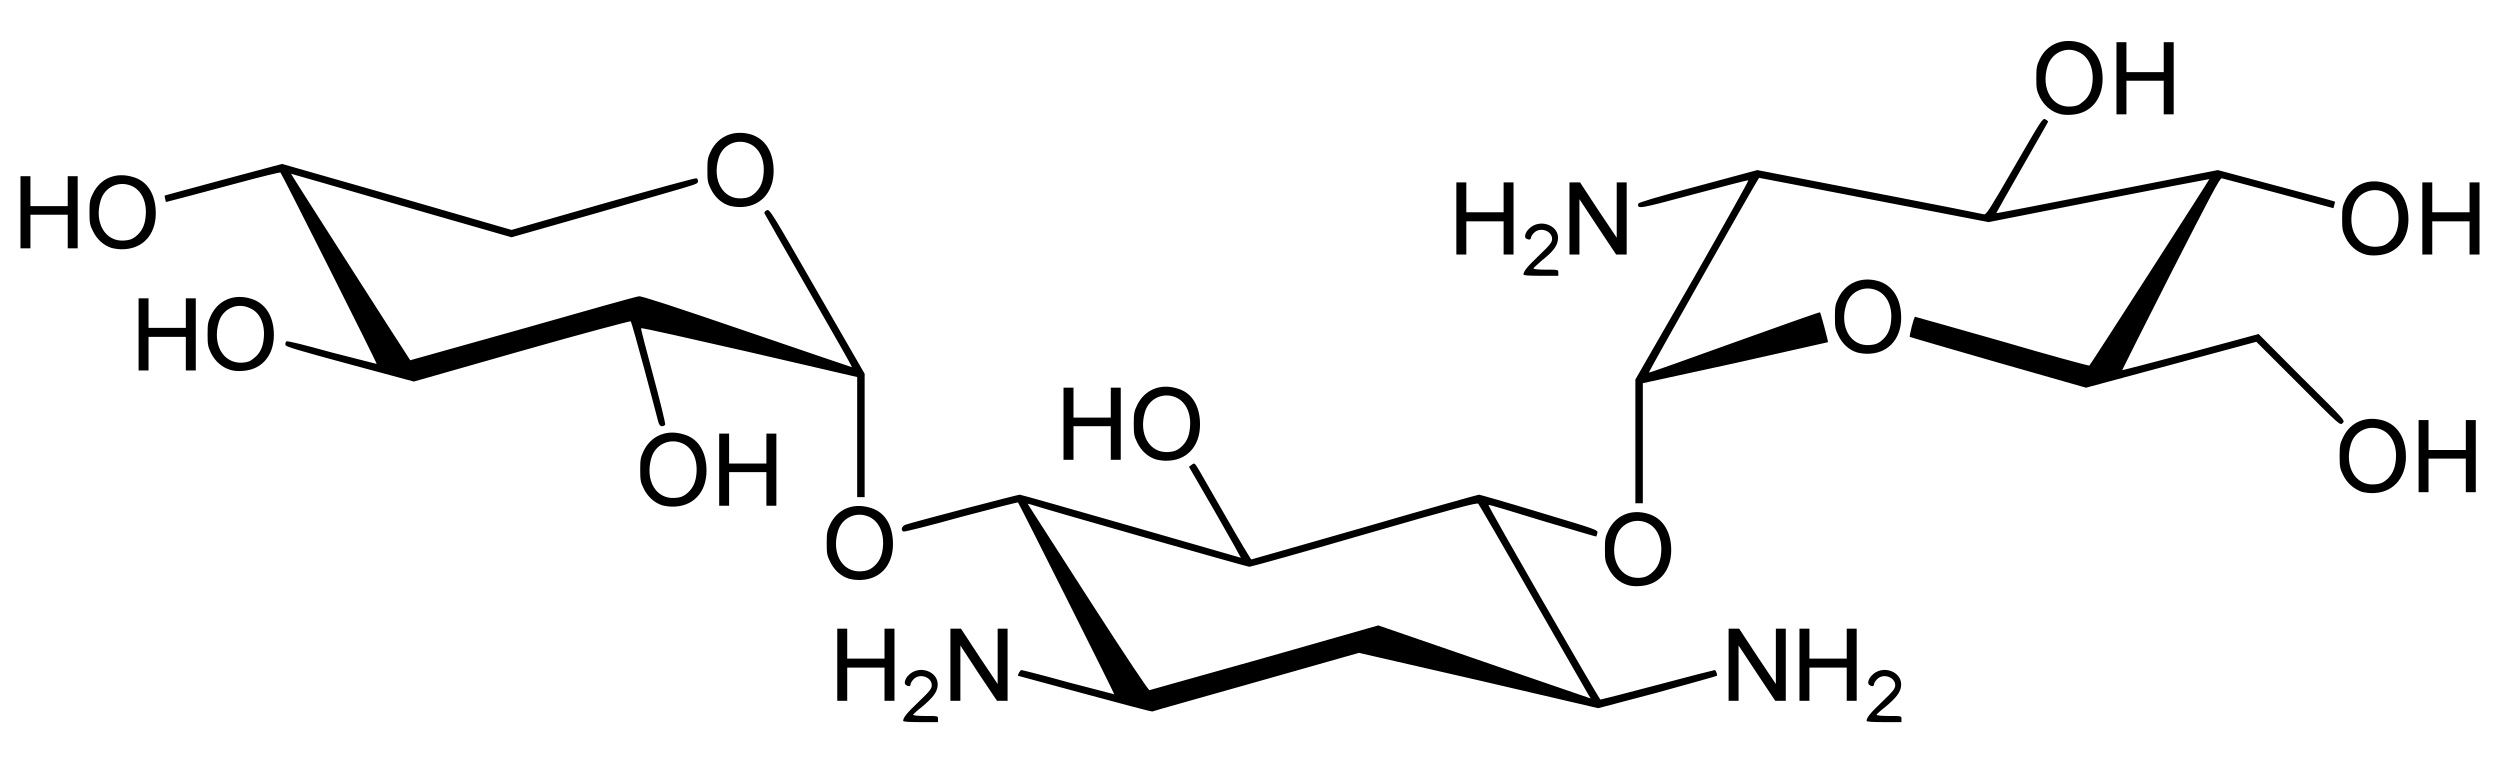 <?xml version="1.0" encoding="UTF-8" standalone="no"?>
<!-- Created with Inkscape (http://www.inkscape.org/) -->

<svg
   xmlns:dc="http://purl.org/dc/elements/1.1/"
   xmlns:cc="http://creativecommons.org/ns#"
   xmlns:rdf="http://www.w3.org/1999/02/22-rdf-syntax-ns#"
   xmlns:svg="http://www.w3.org/2000/svg"
   xmlns="http://www.w3.org/2000/svg"
   version="1.1"
   width="610"
   height="186.21"
   id="svg2">
  <defs
     id="defs4" />
  <g
     transform="translate(-57.429,-1876.5)"
     id="layer1">
    <path
       d="m 277.8,2052.4 c 0,-0.8 0.88,-1.9 3.82,-4.7 2.73,-2.6 3.16,-3.2 3.16,-4 0,-2 -2.91,-3 -4.4,-1.5 -0.42,0.4 -0.76,1 -0.76,1.2 0,0.6 -0.51,0.7 -1.18,0.2 -0.49,-0.3 -0.21,-1.4 0.54,-2.2 2.55,-2.9 7.71,-1.1 7.22,2.6 -0.21,1.5 -1.21,2.8 -3.85,5 -1.18,0.9 -2.12,1.8 -2.12,1.9 0,0.2 1.36,0.3 3.03,0.3 3.04,0 3.04,0 3.04,0.7 l 0,0.8 -4.25,0 c -2.79,0 -4.25,-0.1 -4.25,-0.3 z m 235.08,0 c 0,-0.8 0.88,-1.9 3.82,-4.7 2.73,-2.6 3.16,-3.2 3.16,-4 0,-2 -2.91,-3 -4.4,-1.5 -0.42,0.4 -0.76,1 -0.76,1.2 0,0.6 -0.51,0.7 -1.18,0.2 -0.49,-0.3 -0.21,-1.4 0.54,-2.2 2.55,-2.9 7.71,-1.1 7.22,2.6 -0.21,1.5 -1.21,2.8 -3.85,5 -1.18,0.9 -2.12,1.8 -2.12,1.9 0,0.2 1.36,0.3 3.03,0.3 3.04,0 3.04,0 3.04,0.7 l 0,0.8 -4.25,0 c -2.79,0 -4.25,-0.1 -4.25,-0.3 z m -190.76,-6.6 c -8.92,-2.4 -16.23,-4.4 -16.26,-4.4 -0.21,-0.2 0.49,-1.4 0.82,-1.4 0.21,0 5.37,1.3 11.47,3 6.09,1.6 11.13,2.9 11.16,2.9 0.1,-0.1 -23.15,-46.4 -23.48,-46.8 0,-0.1 -6.25,1.5 -13.8,3.5 -7.52,2.1 -13.89,3.7 -14.14,3.6 -0.79,-0.3 -0.42,-1.4 0.58,-1.7 2.43,-0.8 27.3,-7.3 27.78,-7.3 0.28,0 12.53,3.5 27.21,7.7 14.69,4.2 26.72,7.7 26.75,7.7 0,-0.1 -2.82,-5.1 -6.31,-11.2 l -6.36,-11 0.67,-0.5 c 0.69,-0.5 0.69,-0.5 1.78,1.3 0.57,1 3.67,6.4 6.79,11.8 3.16,5.5 5.86,10 5.98,10 0.12,0 12.59,-3.6 27.69,-7.9 15.11,-4.4 27.64,-7.9 27.85,-7.9 0.21,0 6.86,1.9 14.74,4.3 14.32,4.3 14.35,4.3 14.14,5.1 -0.1,0.4 -0.21,0.8 -0.27,0.8 0,0.1 -5.92,-1.7 -13.08,-3.8 -7.13,-2.2 -13.07,-4 -13.22,-3.9 -0.28,0.1 26.9,47.3 27.33,47.5 0.15,0 6.43,-1.6 13.95,-3.6 7.49,-2 13.77,-3.6 13.92,-3.6 0.31,0 0.73,1.2 0.52,1.4 -0.1,0.1 -6.61,1.9 -14.53,4.1 l -14.41,3.8 -29.18,-6.8 -29.21,-6.7 -25.03,7.1 c -13.8,3.9 -25.2,7.1 -25.35,7.2 -0.18,0.1 -7.58,-1.9 -16.5,-4.3 z m 122.87,0.2 c -0.33,-0.6 -6.43,-11.2 -13.56,-23.6 -7.12,-12.5 -13.13,-22.8 -13.31,-23 -0.27,-0.3 -6.04,1.2 -27.79,7.5 -15.1,4.4 -27.72,7.9 -28.06,7.9 -0.48,0 -50.1,-14.1 -53.29,-15.2 l -0.81,-0.2 0.88,1.4 c 0.48,0.8 7.09,11 14.65,22.8 8.49,13.2 13.95,21.3 14.19,21.3 0.25,-0.1 12.89,-3.6 28.14,-7.9 l 27.7,-7.9 25.84,8.9 c 14.2,4.9 25.85,8.9 25.91,8.9 0.1,0 -0.15,-0.4 -0.49,-0.9 z m -183.27,-7.3 0,-8.8 1.22,0 1.21,0 0,3.7 0,3.6 4.55,0 4.55,0 0,-3.6 0,-3.7 1.21,0 1.22,0 0,8.8 0,8.8 -1.22,0 -1.21,0 0,-4.1 0,-4 -4.55,0 -4.55,0 0,4 0,4.1 -1.21,0 -1.22,0 0,-8.8 z m 27.61,0 0,-8.8 1.27,0 1.31,0 4.46,6.8 4.49,6.7 0,-6.7 0,-6.8 1.21,0 1.21,0 0,8.8 0,8.8 -1.3,0 -1.28,0 -4.49,-6.7 -4.45,-6.8 0,6.8 0,6.7 -1.22,0 -1.21,0 0,-8.8 z m 189.88,0 0,-8.8 1.27,0 1.31,0 4.46,6.8 4.49,6.7 0,-6.7 0,-6.8 1.21,0 1.21,0 0,8.8 0,8.8 -1.3,0 -1.27,0 -4.46,-6.7 -4.49,-6.8 0,6.8 0,6.7 -1.22,0 -1.21,0 0,-8.8 z m 17.29,0 0,-8.8 1.21,0 1.22,0 0,3.7 0,3.6 4.55,0 4.55,0 0,-3.6 0,-3.7 1.21,0 1.22,0 0,8.8 0,8.8 -1.22,0 -1.21,0 0,-4.1 0,-4 -4.55,0 -4.55,0 0,4 0,4.1 -1.22,0 -1.21,0 0,-8.8 z m -42.07,-19.5 c -1.94,-0.6 -3.58,-2.1 -4.55,-4.1 -0.76,-1.5 -0.85,-2 -0.85,-4.6 0,-2.5 0.1,-3 0.85,-4.6 1.82,-3.7 5.61,-5.3 9.8,-4 3.21,1 5.18,3.8 5.49,7.8 0.42,5.6 -2.61,9.5 -7.56,9.8 -1.12,0.1 -2.42,0 -3.18,-0.3 z m 5.88,-2.8 c 1.49,-1.2 2.25,-2.7 2.43,-4.9 0.33,-3.5 -0.97,-6.3 -3.37,-7.4 -3.12,-1.4 -6.64,0.2 -7.61,3.5 -1.64,5.5 1.09,10.1 5.67,9.9 1.4,-0.1 2,-0.4 2.88,-1.1 z m -195.76,1.3 c -1.95,-0.6 -3.58,-2.1 -4.55,-4.1 -0.76,-1.5 -0.85,-2 -0.85,-4.6 0,-2.5 0.1,-3 0.85,-4.6 1.82,-3.7 5.61,-5.3 9.79,-4 3.22,0.9 5.19,3.7 5.49,7.8 0.43,5.6 -2.6,9.5 -7.55,9.8 -1.12,0.1 -2.43,-0.1 -3.18,-0.3 z m 5.88,-2.8 c 1.49,-1.2 2.25,-2.7 2.43,-4.9 0.33,-3.5 -0.97,-6.3 -3.37,-7.4 -3.12,-1.4 -6.64,0.2 -7.61,3.5 -1.61,5.5 1.09,10.1 5.67,9.8 1.39,-0.1 1.97,-0.3 2.88,-1 z m -51.39,-15.1 c -1.94,-0.6 -3.58,-2.1 -4.55,-4.1 -0.75,-1.5 -0.85,-2 -0.85,-4.6 0,-2.5 0.1,-3 0.85,-4.6 1.82,-3.7 5.62,-5.3 9.8,-4 3.22,0.9 5.19,3.7 5.49,7.8 0.43,5.6 -2.61,9.5 -7.55,9.8 -1.12,0.1 -2.43,-0.1 -3.19,-0.3 z m 5.89,-2.8 c 1.49,-1.2 2.24,-2.7 2.43,-4.9 0.33,-3.5 -0.97,-6.3 -3.37,-7.4 -3.13,-1.4 -6.64,0.2 -7.62,3.5 -1.6,5.5 1.1,10.1 5.68,9.8 1.39,-0.1 1.97,-0.3 2.88,-1 z m 7.98,-5.9 0,-8.8 1.21,0 1.21,0 0,3.7 0,3.6 4.55,0 4.55,0 0,-3.6 0,-3.7 1.22,0 1.21,0 0,8.8 0,8.8 -1.21,0 -1.22,0 0,-4.1 0,-4.1 -4.55,0 -4.55,0 0,4.1 0,4.1 -1.21,0 -1.21,0 0,-8.8 z m 223.55,-6.9 0,-15.1 13.92,-24.2 c 7.65,-13.4 13.81,-24.4 13.65,-24.4 -0.12,-0.1 -6.12,1.5 -13.34,3.4 -13.44,3.6 -13.77,3.7 -13.53,2.3 0.1,-0.3 4.06,-1.5 14.56,-4.3 l 14.5,-3.9 27.36,5.3 c 15.05,2.9 27.63,5.4 27.97,5.5 0.54,0.1 1.54,-1.5 7.43,-11.7 6.55,-11.3 6.82,-11.8 7.49,-11.5 0.4,0.2 0.7,0.5 0.7,0.6 0,0 -2.85,5.1 -6.37,11.2 -3.49,6.1 -6.31,11.1 -6.28,11.1 0,0.1 12.22,-2.3 27.06,-5.2 l 27,-5.3 14.22,3.8 c 7.86,2.1 14.29,3.8 14.35,3.9 0,0.1 0,0.4 -0.15,0.8 l -0.21,0.8 -13.35,-3.6 c -7.34,-2 -13.59,-3.6 -13.92,-3.7 -0.46,0 -2.64,4.1 -12.44,23.3 -6.55,12.9 -11.86,23.5 -11.83,23.5 0,0.1 7.52,-1.9 16.65,-4.3 l 16.63,-4.5 10.55,10.6 c 10.59,10.5 10.59,10.5 9.98,11.1 -0.61,0.7 -0.61,0.7 -10.86,-9.6 l -10.22,-10.2 -20.78,5.6 -20.78,5.6 -21.38,-6.1 c -11.77,-3.4 -21.48,-6.2 -21.6,-6.3 -0.21,-0.2 1,-4.9 1.27,-4.9 0.1,0 9.65,2.7 21.24,6 11.58,3.4 21.17,6 21.29,5.9 0.39,-0.4 29.33,-45.4 29.27,-45.5 -0.1,0 -12.19,2.3 -26.99,5.2 l -26.88,5.3 -27.97,-5.4 c -15.38,-3 -28,-5.4 -28.03,-5.4 -0.6,0.7 -27.06,47.4 -26.87,47.5 0.12,0.1 9.55,-3.3 20.96,-7.4 11.4,-4.1 20.75,-7.4 20.78,-7.3 0.21,0.3 2.06,7.2 1.94,7.3 -0.1,0 -10.26,2.3 -22.66,5.1 l -22.51,4.9 0,14.7 0,14.6 -0.91,0 -0.91,0 0,-15.1 z m -189.88,-1.1 0,-14.6 -26.33,-6.1 c -14.47,-3.3 -26.33,-6 -26.39,-5.8 -0.1,0.1 1.27,5.3 2.97,11.6 1.7,6.3 3,11.7 2.91,11.9 -0.1,0.2 -0.42,0.4 -0.76,0.4 -0.45,0 -0.69,-0.3 -0.94,-1.1 -0.15,-0.7 -1.7,-6.4 -3.36,-12.7 -1.7,-6.3 -3.19,-11.6 -3.34,-11.8 -0.12,-0.1 -11.5,2.9 -26.6,7.2 l -26.33,7.5 -15.6,-4.2 c -12.92,-3.5 -15.62,-4.3 -15.71,-4.7 -0.1,-0.3 0,-0.7 0.18,-0.9 0.19,-0.2 4.22,0.8 11.08,2.7 5.94,1.5 10.89,2.8 10.98,2.8 0.21,0 -23.09,-46.3 -23.48,-46.7 -0.1,-0.1 -4.67,1 -10.19,2.5 -5.49,1.5 -11.74,3.1 -13.9,3.7 l -3.851,1 -0.182,-0.7 c -0.121,-0.4 -0.151,-0.8 -0.09,-0.9 0.06,0 6.523,-1.8 14.383,-3.9 l 14.22,-3.8 28,8 28,8.1 22.32,-6.4 c 12.29,-3.5 22.54,-6.3 22.76,-6.2 0.24,0 0.42,0.4 0.42,0.7 0,0.5 -0.39,0.7 -2.06,1.2 -1.12,0.4 -11.35,3.3 -22.72,6.6 l -20.72,5.9 -26.82,-7.7 c -14.77,-4.3 -26.9,-7.8 -26.99,-7.8 -0.12,0 28.69,45 29.09,45.5 0,0 12.4,-3.5 27.48,-7.7 15.08,-4.3 27.82,-7.9 28.33,-7.9 0.64,-0.1 8.28,2.4 26.39,8.6 14.02,4.8 25.54,8.7 25.57,8.7 0.1,-0.1 -4.67,-8.4 -10.52,-18.6 -5.86,-10.2 -10.71,-18.7 -10.8,-18.9 -0.12,-0.3 0.1,-0.6 0.54,-0.8 0.7,-0.3 0.98,0.1 12.29,19.8 l 11.59,20.1 0,15.1 0,15 -0.91,0 -0.91,0 0,-14.7 z m 367.12,13.4 c -1.94,-0.7 -3.58,-2.1 -4.55,-4.1 -0.76,-1.5 -0.85,-2.1 -0.85,-4.6 0,-2.6 0.1,-3.1 0.85,-4.6 1.82,-3.8 5.61,-5.3 9.8,-4.1 3.22,1 5.19,3.8 5.49,7.8 0.43,5.6 -2.61,9.6 -7.55,9.9 -1.12,0.1 -2.43,-0.1 -3.19,-0.3 z m 5.89,-2.8 c 1.48,-1.2 2.24,-2.8 2.42,-5 0.34,-3.4 -0.97,-6.2 -3.36,-7.3 -3.13,-1.4 -6.65,0.2 -7.62,3.5 -1.63,5.4 1.1,10.1 5.68,9.8 1.39,-0.1 2,-0.3 2.88,-1 z m 7.98,-5.9 0,-8.8 1.21,0 1.21,0 0,3.6 0,3.7 4.55,0 4.55,0 0,-3.7 0,-3.6 1.22,0 1.21,0 0,8.8 0,8.8 -1.21,0 -1.22,0 0,-4.1 0,-4.1 -4.55,0 -4.55,0 0,4.1 0,4.1 -1.21,0 -1.21,0 0,-8.8 z m -308.1,0.8 c -1.94,-0.6 -3.58,-2.1 -4.55,-4.1 -0.76,-1.5 -0.85,-2.1 -0.85,-4.6 0,-2.5 0.1,-3.1 0.85,-4.6 1.82,-3.7 5.61,-5.3 9.8,-4 3.21,0.9 5.18,3.7 5.48,7.7 0.42,5.7 -2.6,9.6 -7.54,9.9 -1.13,0.1 -2.43,-0.1 -3.19,-0.3 z m 5.89,-2.8 c 1.48,-1.2 2.24,-2.7 2.42,-5 0.34,-3.4 -0.97,-6.2 -3.36,-7.3 -3.13,-1.4 -6.65,0.2 -7.62,3.5 -1.61,5.4 1.09,10.1 5.67,9.8 1.4,-0.1 1.98,-0.3 2.89,-1 z m -28.43,-5.9 0,-8.8 1.22,0 1.21,0 0,3.6 0,3.7 4.55,0 4.55,0 0,-3.7 0,-3.6 1.21,0 1.22,0 0,8.8 0,8.8 -1.22,0 -1.21,0 0,-4.1 0,-4.1 -4.55,0 -4.55,0 0,4.1 0,4.1 -1.21,0 -1.22,0 0,-8.8 z m -203.45,-13.2 c -1.94,-0.6 -3.58,-2.1 -4.55,-4 -0.76,-1.6 -0.85,-2.1 -0.85,-4.6 0,-2.6 0.1,-3.1 0.85,-4.7 1.82,-3.7 5.61,-5.3 9.8,-4 3.21,1 5.19,3.8 5.49,7.8 0.42,5.6 -2.61,9.5 -7.55,9.8 -1.13,0.1 -2.43,0 -3.19,-0.3 z m 5.89,-2.8 c 1.48,-1.1 2.24,-2.7 2.42,-4.9 0.34,-3.5 -0.97,-6.3 -3.36,-7.3 -3.13,-1.5 -6.65,0.1 -7.62,3.4 -1.61,5.5 1.09,10.1 5.67,9.9 1.4,-0.1 1.98,-0.3 2.89,-1.1 z m -28.124,-5.8 0,-8.8 1.213,0 1.213,0 0,3.6 0,3.6 4.551,0 4.547,0 0,-3.6 0,-3.6 1.22,0 1.21,0 0,8.8 0,8.8 -1.21,0 -1.22,0 0,-4.1 0,-4.1 -4.547,0 -4.551,0 0,4.1 0,4.1 -1.213,0 -1.213,0 0,-8.8 z m 419.304,4.4 c -1.95,-0.6 -3.58,-2.1 -4.55,-4.1 -0.76,-1.5 -0.85,-2 -0.85,-4.6 0,-2.5 0.1,-3.1 0.85,-4.6 1.82,-3.7 5.61,-5.3 9.79,-4.1 3.22,1 5.19,3.8 5.49,7.9 0.43,5.5 -2.6,9.5 -7.55,9.8 -1.12,0.1 -2.43,-0.1 -3.18,-0.3 z m 5.88,-2.8 c 1.49,-1.2 2.25,-2.7 2.43,-5 0.33,-3.4 -0.97,-6.2 -3.37,-7.3 -3.12,-1.4 -6.64,0.2 -7.61,3.5 -1.64,5.4 1.09,10.1 5.67,9.8 1.39,-0.1 2,-0.3 2.88,-1 z m -87.27,-16.2 c 0,-0.8 0.88,-1.9 3.82,-4.7 2.73,-2.6 3.16,-3.2 3.16,-4 0,-2 -2.92,-3 -4.4,-1.5 -0.43,0.4 -0.76,1 -0.76,1.2 0,0.5 -0.52,0.6 -1.18,0.2 -0.49,-0.3 -0.22,-1.4 0.54,-2.2 2.55,-2.9 7.71,-1.1 7.22,2.5 -0.21,1.6 -1.21,2.9 -3.85,5 -1.18,1 -2.12,1.9 -2.12,2 0,0.2 1.36,0.3 3.03,0.3 3.03,0 3.03,0 3.03,0.7 l 0,0.8 -4.24,0 c -2.79,0 -4.25,-0.1 -4.25,-0.3 z m 205.15,-5 c -1.94,-0.6 -3.58,-2.1 -4.55,-4 -0.76,-1.6 -0.85,-2.1 -0.85,-4.7 0,-2.5 0.1,-3 0.85,-4.6 1.82,-3.7 5.61,-5.3 9.8,-4 3.21,0.9 5.18,3.8 5.49,7.8 0.42,5.6 -2.61,9.5 -7.56,9.8 -1.12,0.1 -2.42,0 -3.18,-0.3 z m 5.88,-2.8 c 1.49,-1.2 2.25,-2.7 2.43,-4.9 0.33,-3.5 -0.97,-6.3 -3.37,-7.4 -3.12,-1.4 -6.64,0.2 -7.61,3.5 -1.64,5.5 1.09,10.1 5.67,9.8 1.4,-0.1 2,-0.3 2.88,-1 z m -227.41,-5.9 0,-8.8 1.21,0 1.22,0 0,3.7 0,3.6 4.55,0 4.55,0 0,-3.6 0,-3.7 1.21,0 1.21,0 0,8.8 0,8.8 -1.21,0 -1.21,0 0,-4.1 0,-4 -4.55,0 -4.55,0 0,4 0,4.1 -1.22,0 -1.21,0 0,-8.8 z m 27.6,0 0,-8.8 1.28,0 1.3,0 4.46,6.8 4.49,6.7 0,-6.7 0,-6.8 1.21,0 1.22,0 0,8.8 0,8.8 -1.31,0 -1.27,0 -4.46,-6.7 -4.49,-6.8 0,6.8 0,6.7 -1.21,0 -1.22,0 0,-8.8 z m 208.1,0 0,-8.8 1.21,0 1.21,0 0,3.7 0,3.6 4.55,0 4.55,0 0,-3.6 0,-3.7 1.22,0 1.21,0 0,8.8 0,8.8 -1.21,0 -1.22,0 0,-4.1 0,-4 -4.55,0 -4.55,0 0,4 0,4.1 -1.21,0 -1.21,0 0,-8.8 z M 84.663,1937 c -1.941,-0.6 -3.579,-2.1 -4.55,-4.1 -0.758,-1.5 -0.849,-2 -0.849,-4.6 0,-2.5 0.09,-3.1 0.849,-4.6 1.82,-3.7 5.612,-5.3 9.798,-4 3.215,0.9 5.187,3.7 5.49,7.8 0.425,5.6 -2.608,9.5 -7.553,9.8 -1.122,0.1 -2.426,-0.1 -3.185,-0.3 z m 5.885,-2.8 c 1.486,-1.2 2.245,-2.7 2.427,-5 0.333,-3.4 -0.971,-6.2 -3.367,-7.3 -3.125,-1.4 -6.644,0.2 -7.614,3.5 -1.638,5.4 1.092,10.1 5.672,9.8 1.396,-0.1 1.972,-0.3 2.882,-1 z m -28.12,-5.9 0,-8.8 1.213,0 1.214,0 0,3.7 0,3.6 4.55,0 4.55,0 0,-3.6 0,-3.7 1.213,0 1.214,0 0,8.8 0,8.8 -1.214,0 -1.213,0 0,-4.1 0,-4.1 -4.55,0 -4.55,0 0,4.1 0,4.1 -1.214,0 -1.213,0 0,-8.8 z m 172.992,-1.6 c -1.94,-0.6 -3.57,-2.1 -4.55,-4.1 -0.75,-1.5 -0.84,-2 -0.84,-4.6 0,-2.5 0.1,-3.1 0.84,-4.6 1.82,-3.7 5.62,-5.3 9.8,-4.1 3.22,1 5.19,3.8 5.49,7.9 0.43,5.5 -2.61,9.5 -7.55,9.8 -1.12,0.1 -2.43,-0.1 -3.19,-0.3 z m 5.89,-2.8 c 1.49,-1.2 2.24,-2.7 2.43,-5 0.33,-3.4 -0.97,-6.2 -3.37,-7.3 -3.13,-1.4 -6.64,0.2 -7.61,3.5 -1.61,5.4 1.09,10.1 5.67,9.8 1.39,-0.1 1.97,-0.3 2.88,-1 z m 318.38,-19.7 c -1.94,-0.6 -3.58,-2.1 -4.55,-4 -0.76,-1.6 -0.85,-2.1 -0.85,-4.6 0,-2.6 0.1,-3.1 0.85,-4.7 1.82,-3.7 5.61,-5.2 9.8,-4 3.21,1 5.18,3.8 5.49,7.8 0.42,5.6 -2.61,9.5 -7.56,9.8 -1.12,0.1 -2.42,0 -3.18,-0.3 z m 5.88,-2.8 c 1.49,-1.1 2.25,-2.7 2.43,-4.9 0.33,-3.4 -0.97,-6.2 -3.37,-7.3 -3.12,-1.5 -6.64,0.2 -7.61,3.5 -1.64,5.4 1.09,10.1 5.67,9.8 1.4,-0.1 2,-0.3 2.88,-1.1 z m 8.28,-5.8 0,-8.8 1.22,0 1.21,0 0,3.6 0,3.7 4.55,0 4.55,0 0,-3.7 0,-3.6 1.21,0 1.22,0 0,8.8 0,8.8 -1.22,0 -1.21,0 0,-4.1 0,-4.1 -4.55,0 -4.55,0 0,4.1 0,4.1 -1.21,0 -1.22,0 0,-8.8 z"
       id="path3009"
       style="fill:#000000" />
  </g>
</svg>
